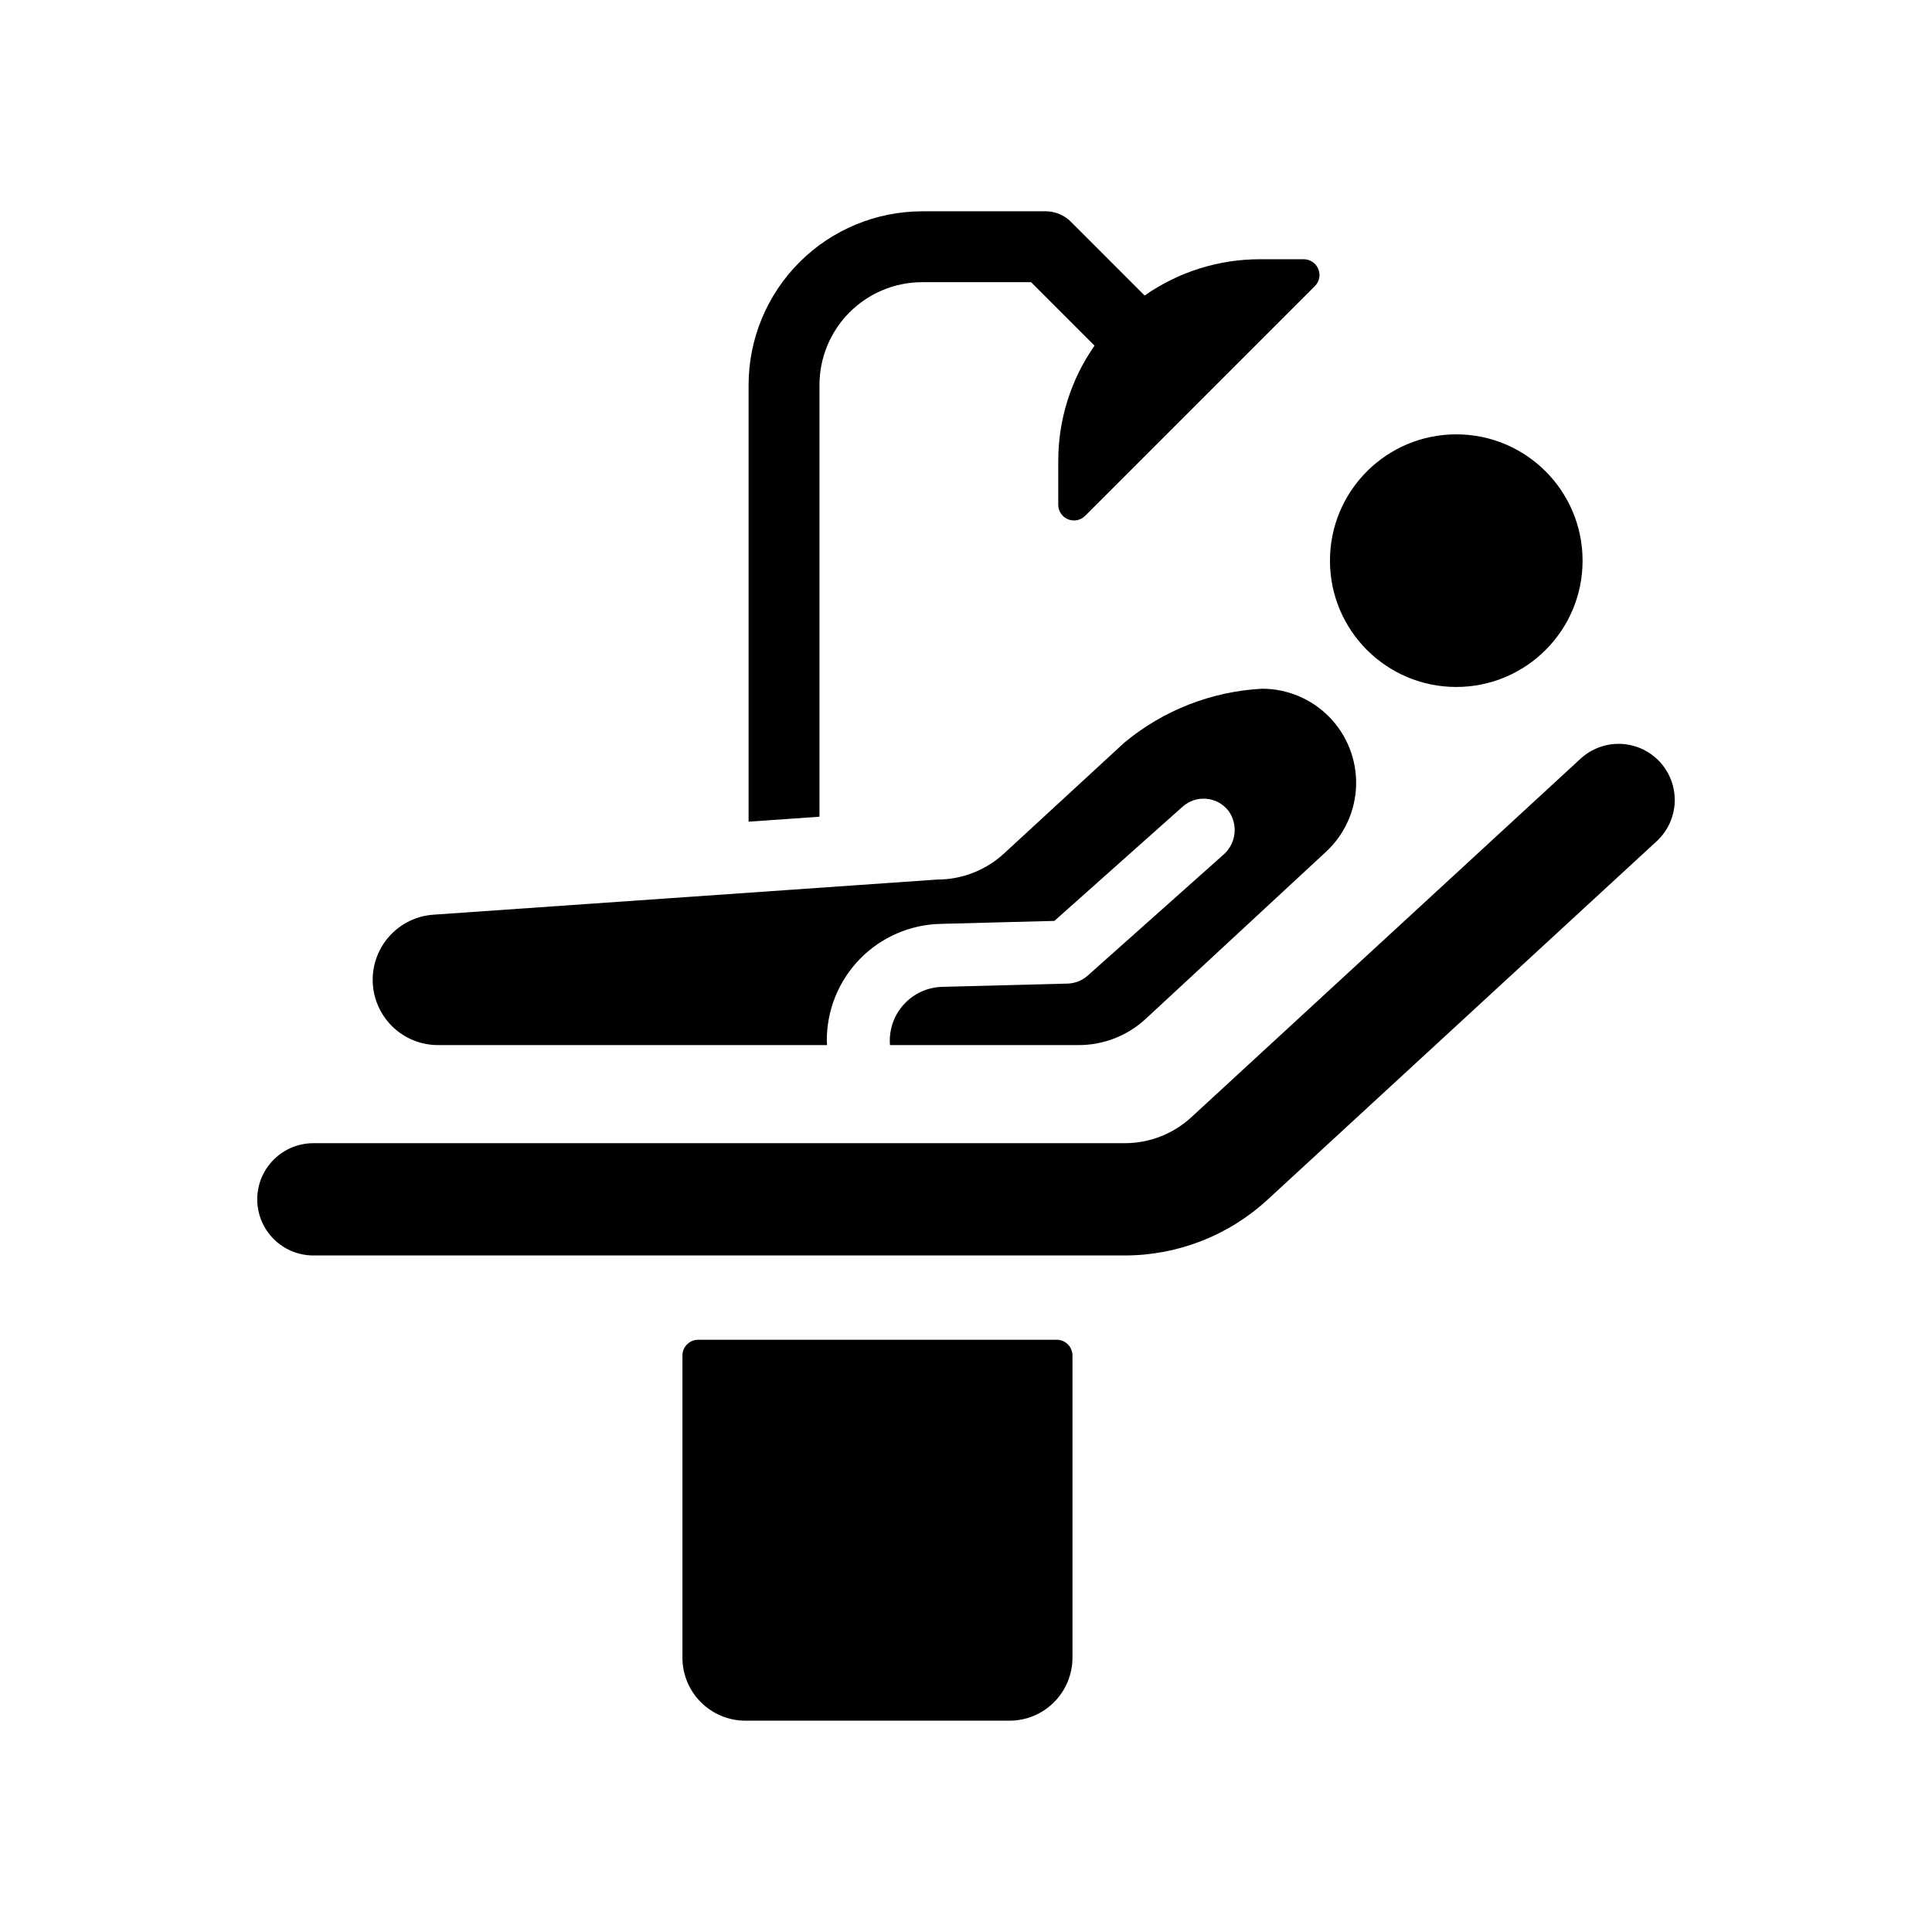 <?xml version="1.0" encoding="UTF-8"?>
<svg width="512pt" height="512pt" version="1.1" viewBox="0 0 512 512" xmlns="http://www.w3.org/2000/svg">
 <path d="m83.051 332.71h215.01c14.023 0 27.535-5.273 37.848-14.773l103.12-94.992c2.902-2.676 4.621-6.391 4.785-10.332 0.16-3.941-1.25-7.789-3.922-10.691-2.676-2.902-6.391-4.621-10.336-4.785-3.941-0.16-7.785 1.25-10.688 3.922l-103.12 94.992c-4.816 4.445-11.133 6.914-17.688 6.906h-215.01c-3.945 0-7.731 1.566-10.52 4.359-2.793 2.789-4.359 6.574-4.359 10.52 0 3.945 1.566 7.731 4.359 10.52 2.789 2.789 6.574 4.356 10.52 4.356z"/>
 <path d="m419.4 148.58c0 18.488-14.984 33.473-33.473 33.473-18.488 0-33.473-14.984-33.473-33.473s14.984-33.473 33.473-33.473c18.488 0 33.473 14.984 33.473 33.473z"/>
 <path d="m267.52 456h-69.969c-4.43 0-8.676-1.758-11.809-4.891-3.129-3.129-4.891-7.379-4.891-11.805v-80.078c0-2.305 1.871-4.176 4.176-4.176h95.016c2.305 0 4.172 1.871 4.172 4.176v80.078c0 4.426-1.758 8.676-4.891 11.805-3.129 3.133-7.375 4.891-11.805 4.891z"/>
 <path d="m98.766 259.66c0-4.379 1.66-8.598 4.648-11.801 2.988-3.203 7.078-5.152 11.449-5.457l133.52-9.312c6.559 0 12.875-2.465 17.699-6.91l31.945-29.438v0.004c10.301-8.531 23.074-13.52 36.434-14.227 6.723 0 13.156 2.715 17.852 7.527 4.691 4.812 7.242 11.316 7.07 18.035-0.172 6.719-3.047 13.086-7.977 17.652l-47.824 44.316c-4.824 4.445-11.141 6.91-17.699 6.91h-50.016l-0.016-0.016c-0.32-3.918 0.992-7.797 3.625-10.715 2.633-2.918 6.356-4.617 10.285-4.703l33.156-0.863c1.973-0.055 3.863-0.801 5.336-2.113l35.918-32.004c3.461-2.961 4.039-8.098 1.32-11.758-1.43-1.789-3.535-2.914-5.816-3.106-2.285-0.195-4.547 0.559-6.258 2.086l-33.992 30.281-30.102 0.785v0.004c-8.098 0.168-15.805 3.512-21.457 9.316-5.652 5.801-8.797 13.594-8.75 21.691 0 0.371 0.047 0.738 0.059 1.109l-103.11 0.004c-4.59 0-8.988-1.824-12.234-5.07-3.242-3.242-5.066-7.644-5.066-12.23z"/>
 <path d="m217.17 216.44v-114.44c0.008-7.215 2.879-14.133 7.981-19.238 5.102-5.102 12.02-7.969 19.234-7.981h28.863l16.816 16.82c-6.273 8.961-9.633 19.641-9.617 30.578v11.574c0 1.691 1.016 3.211 2.578 3.859 1.559 0.645 3.352 0.289 4.547-0.906l60.879-60.879c1.195-1.195 1.551-2.992 0.906-4.551s-2.168-2.574-3.856-2.574h-11.574c-10.941-0.016-21.621 3.344-30.582 9.617l-19.57-19.57c-1.758-1.762-4.148-2.75-6.637-2.75h-32.754c-12.195 0.016-23.887 4.863-32.512 13.488-8.621 8.625-13.473 20.316-13.488 32.512v115.75z"/>
</svg>
